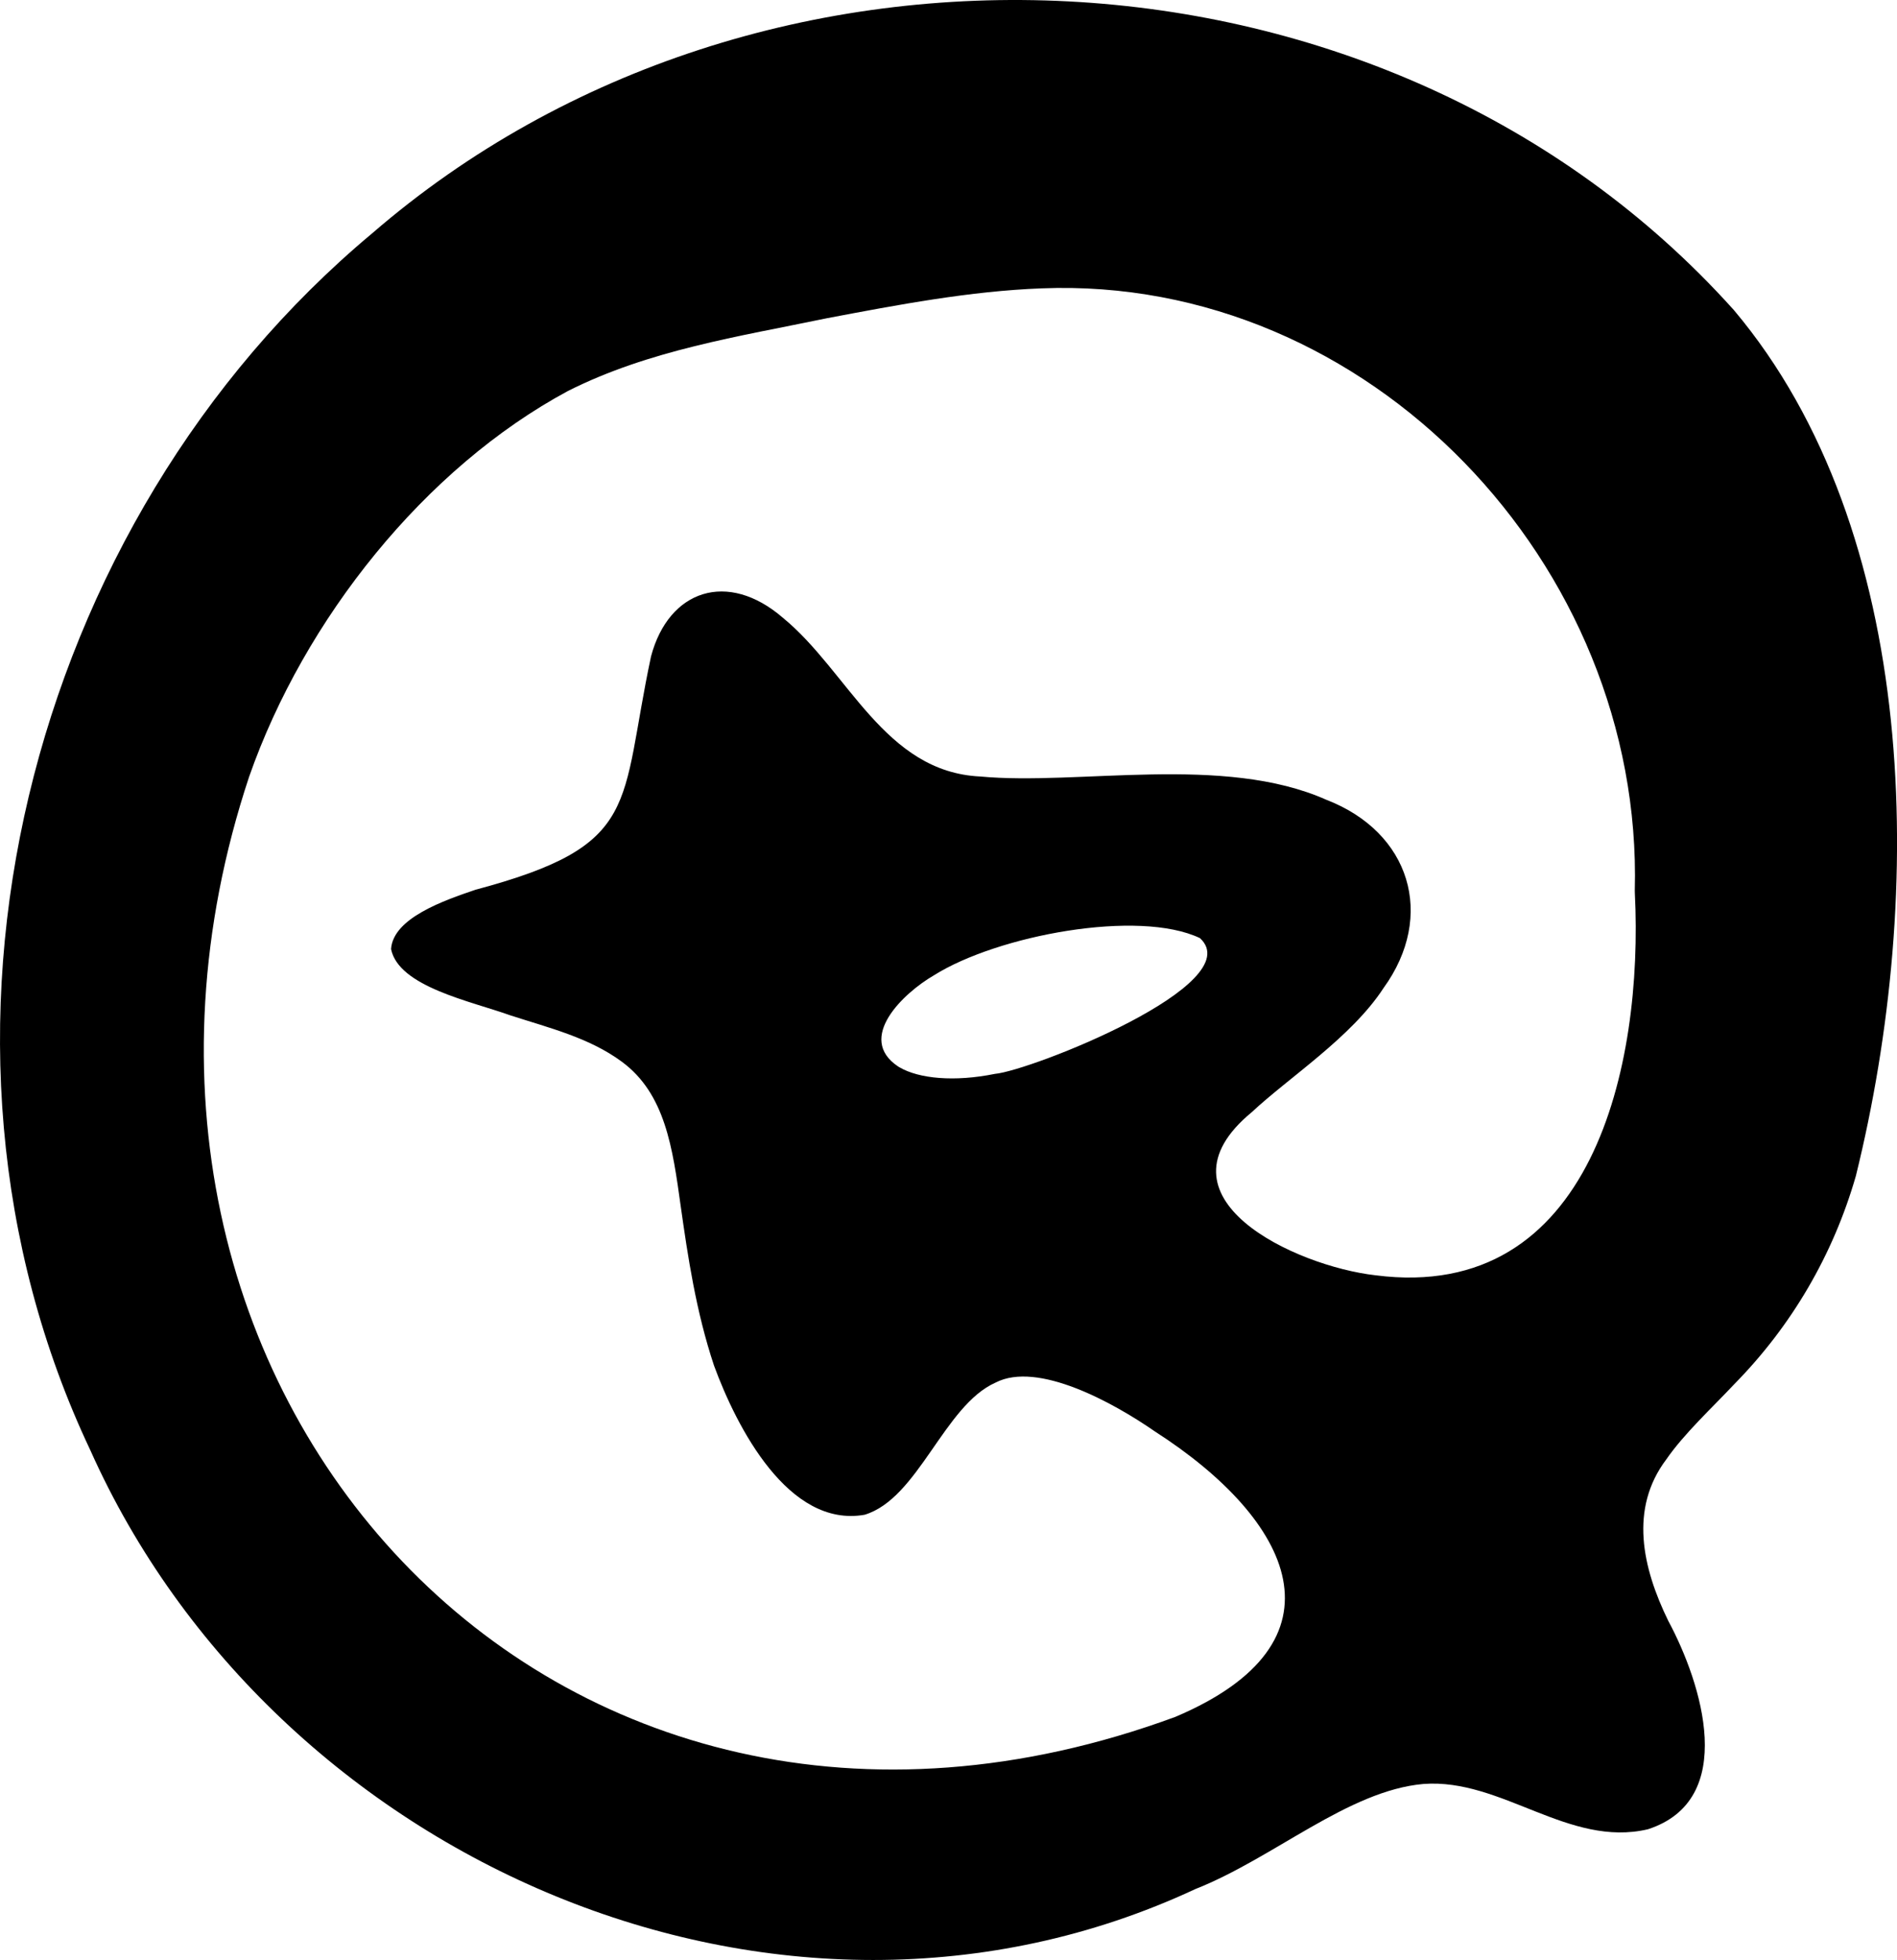 <?xml version="1.0" encoding="UTF-8"?>
<svg id="Layer_2" data-name="Layer 2" xmlns="http://www.w3.org/2000/svg" viewBox="0 0 611.26 631.31">
  <g id="Layer_1-2" data-name="Layer 1">
    <path d="M558.26,99.39C447.13-23.9,245.04-33.07,119.94,75.14,8.53,168.17-33.47,334.95,29.11,467.12c59.09,132.16,222.13,203.77,356.02,141.36,25.38-10.01,49.26-31.74,73.54-33.87,25.21-1.9,46.79,20.59,72.33,14.59,29.13-9.46,17.43-46.91,6.55-67.14-8.35-17.09-12.6-36.13-.63-51.99,5.77-8.34,14.65-16.51,21.94-24.27,18.48-18.79,31.83-41.64,39.13-66.98,22.53-91.08,20.65-207.7-39.22-278.86l-.5-.57ZM526.79,287.68c2.77,55.48-13.67,132.06-83.53,123.09-25.94-2.93-73.31-25.03-39.9-52.55,12.14-11.33,32.11-24.12,42.44-39.96,16.9-23.32,8.58-50.24-18.39-60.64-33.13-14.76-79.82-4.54-111.54-7.51-30.93-1.45-42.55-33.9-63.6-51.12-17.78-15.37-36.8-9.01-42.49,12.43-10.28,48.19-2.69,60.79-56.55,75.16-10.12,3.44-26.56,9.1-27.22,19.11,2.45,12.15,25.75,16.79,38.37,21.33,12.39,4.02,25.47,7.18,35.98,14.95,13.99,10.3,16.38,27.75,18.99,46.59,2.27,15.99,4.88,33.74,10.72,51.28,7.31,19.92,24.02,52.38,48.53,48.06,17.38-5.25,25.57-35.21,42.21-42.58,13.53-6.97,37.82,6.39,51.26,15.7,44.67,28.67,63.42,67.94,6.66,91.98C177.69,627.02,15.06,446.48,80.28,250.16c17.78-50.77,56.63-99.43,102.74-124.23,26.11-13.15,54.87-17.51,83.5-23.44,22.72-4.3,46.01-8.74,69.1-9.61,105.36-4.21,193.92,88.9,191.15,193.99l.02.8ZM289.38,343.5c-13.63-9.13,1.76-23.68,11.53-29.34,20.51-12.91,65.98-21.42,85.75-11.99,16.11,14.86-54.62,42.72-66.08,43.72-13.06,2.64-24.46,1.56-30.75-2.12l-.45-.27Z"/>
  </g>
</svg>